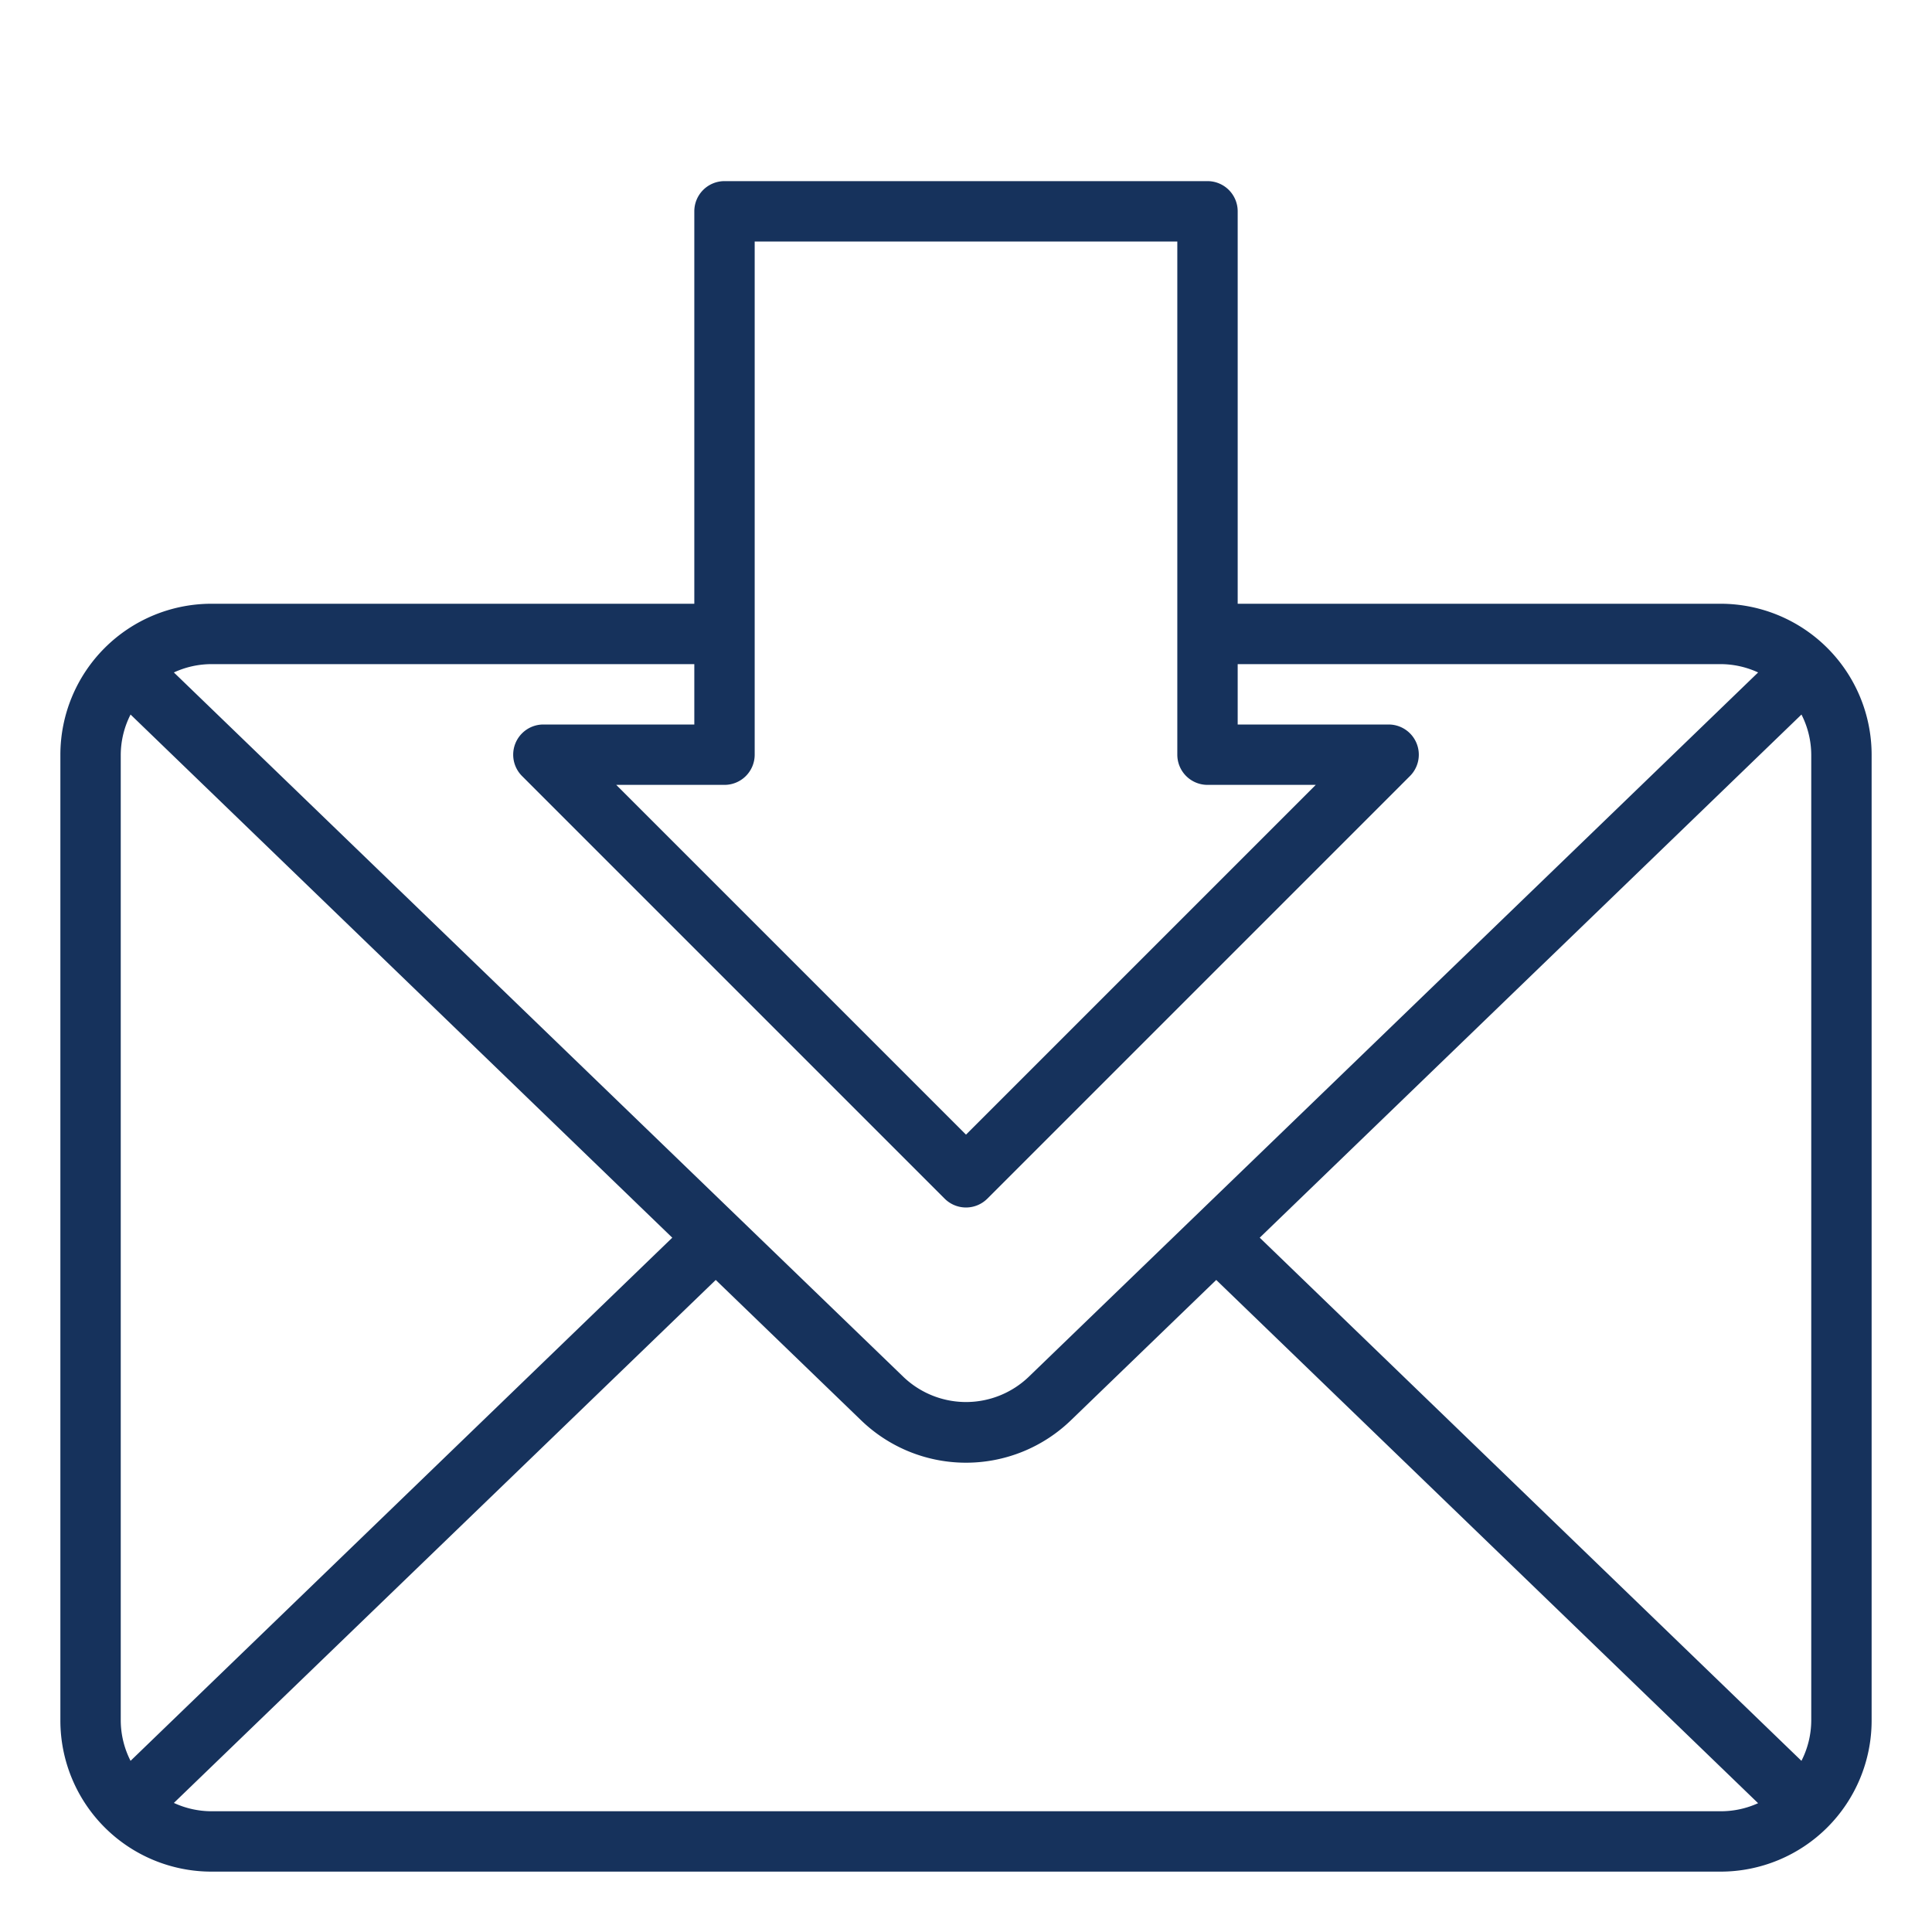 <svg xmlns="http://www.w3.org/2000/svg" height="512" viewBox="0 0 64 64" width="512" xmlns:v="https://vecta.io/nano"><path d="M57 20H41V7a1 1 0 0 0-1-1H24a1 1 0 0 0-1 1v13H7a5.006 5.006 0 0 0-5 5v32a5.006 5.006 0 0 0 5 5h50a5.006 5.006 0 0 0 5-5V25a5.006 5.006 0 0 0-5-5zM41.73 41l17.946-17.33A2.962 2.962 0 0 1 60 25v32a2.962 2.962 0 0 1-.325 1.33zM25 25V8h14v17a1 1 0 0 0 1 1h3.586L32 37.586 20.414 26H24a1 1 0 0 0 1-1zm-2-3v2h-5a1 1 0 0 0-.707 1.707l14 14a1 1 0 0 0 1.414 0l14-14A1 1 0 0 0 46 24h-5v-2h16a2.977 2.977 0 0 1 1.24.276L34.087 45.6a3 3 0 0 1-4.172 0L5.76 22.276A2.977 2.977 0 0 1 7 22zM4.325 58.33A2.966 2.966 0 0 1 4 57V25a2.966 2.966 0 0 1 .325-1.33L22.27 41zM7 60a2.977 2.977 0 0 1-1.24-.276L23.71 42.4l4.816 4.65a5 5 0 0 0 6.948 0l4.815-4.65 17.95 17.333A2.977 2.977 0 0 1 57 60z" fill="#16325c"/></svg>